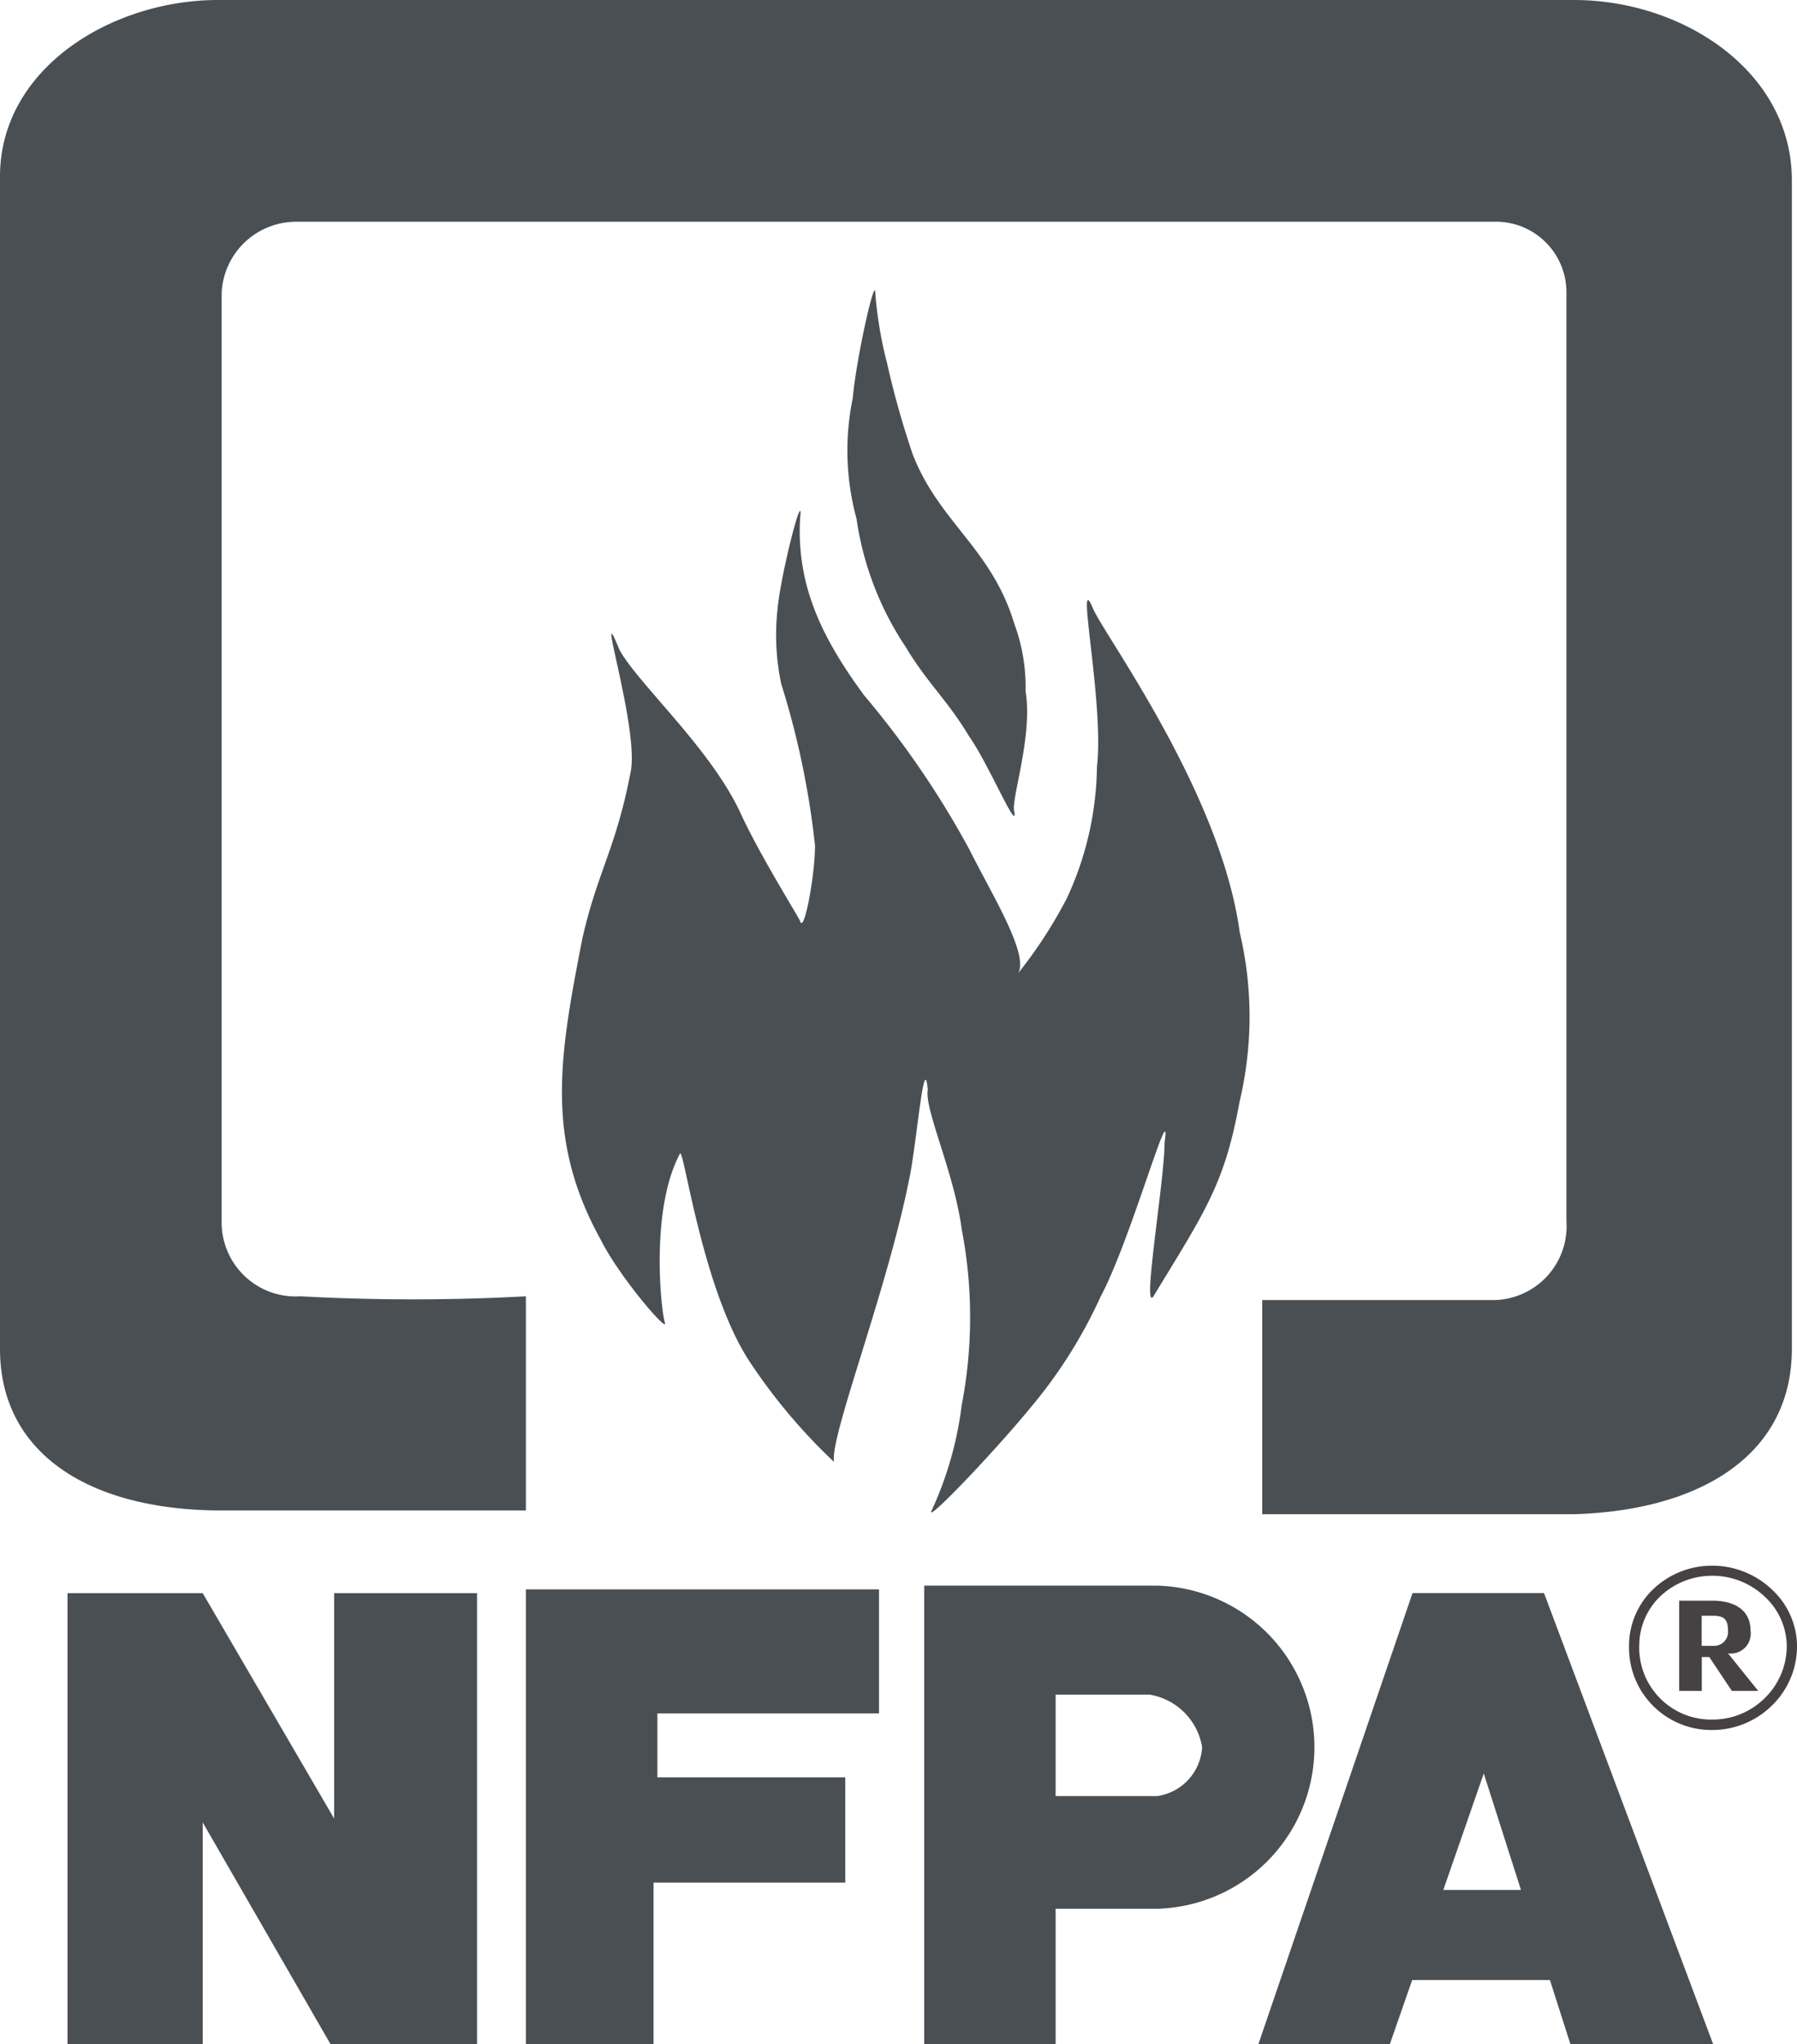 <svg xmlns="http://www.w3.org/2000/svg" width="64.626" height="73.495" viewBox="0 0 64.626 73.495">
  <g id="nfpa-logo" transform="translate(-2.4)">
    <path id="Path_477" data-name="Path 477" d="M2057.408,1959.323v-1.082h.406c.405,0,.541.135.541.541a.5.5,0,0,1-.541.541Zm.947.271a.717.717,0,0,0,.811-.811c0-.812-.676-1.082-1.352-1.082H2056.6v3.243h.812v-1.217h.27l.812,1.217h.947Z" transform="translate(-1993.81 -1900.147)" fill="#464142" fill-rule="evenodd"/>
    <path id="Path_478" data-name="Path 478" d="M1995.2,1917.684v0a2.819,2.819,0,0,1,.87-2.037,3.06,3.06,0,0,1,2.143-.844h.012a3.11,3.11,0,0,1,2.1.844h0a2.8,2.8,0,0,1,.917,2.034v.012a2.975,2.975,0,0,1-.92,2.155,3.043,3.043,0,0,1-2.093.862h-.012a2.958,2.958,0,0,1-3.016-3.013v-.009Zm.367-.006v.012a2.587,2.587,0,0,0,2.649,2.646h.012a2.662,2.662,0,0,0,1.84-.758,2.624,2.624,0,0,0,.805-1.89v-.012a2.451,2.451,0,0,0-.8-1.767h0a2.73,2.73,0,0,0-1.849-.744h-.012a2.709,2.709,0,0,0-1.89.741,2.45,2.45,0,0,0-.753,1.773" transform="translate(-1934.215 -1858.508)" fill="#464142"/>
    <g id="Group_429" data-name="Group 429" transform="translate(2.4)">
      <g id="Group_428" data-name="Group 428" transform="translate(0)">
        <path id="Path_479" data-name="Path 479" d="M697.643,628.3c.135-1.352.947-4.46.811-3.243-.135,2.431.811,4.324,2.3,6.35a32.79,32.79,0,0,1,3.784,5.539c.811,1.623,2.161,3.784,1.755,4.46a16.381,16.381,0,0,0,1.755-2.7,11.513,11.513,0,0,0,1.082-4.727c.27-2.3-.811-7.3-.135-5.674.406.947,4.592,6.621,5.268,11.618a13.193,13.193,0,0,1,0,6.08c-.541,2.972-1.217,3.919-3.107,7.026-.406.541.406-4.189.406-5.539.271-1.893-1.214,3.513-2.3,5.539a17.353,17.353,0,0,1-2.026,3.378c-1.352,1.755-4.324,4.862-4.054,4.321a12.713,12.713,0,0,0,1.082-3.784,16.7,16.7,0,0,0,0-6.35c-.27-2.026-1.352-4.324-1.217-5-.135-1.488-.406,2.026-.676,3.243-.811,4.054-2.837,9.187-2.7,10.133a20.356,20.356,0,0,1-2.972-3.513c-1.755-2.566-2.431-7.835-2.566-7.567-1.082,2.026-.676,5.674-.541,6.08s-1.62-1.62-2.3-2.972c-2.026-3.648-1.488-6.621-.676-10.807.541-2.431,1.217-3.243,1.755-6.08.271-1.62-1.352-6.621-.406-4.324.676,1.217,3.243,3.513,4.324,5.809.676,1.487,2.026,3.648,2.161,3.919.135.541.541-1.62.541-2.7A30.2,30.2,0,0,0,697.776,631a8.474,8.474,0,0,1-.132-2.7" transform="translate(-669.68 -606.41)" fill="#4a4f54" fill-rule="evenodd"/>
        <path id="Path_480" data-name="Path 480" d="M1040.688,357.678a31.58,31.58,0,0,0,.947,3.378c.947,2.431,2.837,3.378,3.648,6.079a6.542,6.542,0,0,1,.406,2.431c.27,1.62-.541,3.919-.406,4.324.135.811-.947-1.755-1.62-2.7-.811-1.349-1.488-1.89-2.3-3.243a11.154,11.154,0,0,1-1.755-4.595,9.287,9.287,0,0,1-.135-4.322c.135-1.488.811-4.46.811-3.784a14.634,14.634,0,0,0,.4,2.431" transform="translate(-1008.806 -344.708)" fill="#4a4f54" fill-rule="evenodd"/>
        <path id="Path_481" data-name="Path 481" d="M59.006,0c3.919,0,7.835,2.566,7.835,6.485V48.5c0,3.784-3.243,5.809-7.835,5.944H47.794v-7.7h8.24a2.657,2.657,0,0,0,2.7-2.837V10.539A2.538,2.538,0,0,0,56.3,7.973H13.071a2.682,2.682,0,0,0-2.7,2.566v33.37a2.662,2.662,0,0,0,2.837,2.7,74.9,74.9,0,0,0,8.105,0v7.7H10.37c-4.727,0-7.97-2.026-7.97-5.809V6.35C2.4,2.431,6.451,0,10.235,0Z" transform="translate(-2.4)" fill="#4a4f54" fill-rule="evenodd"/>
      </g>
      <path id="Path_482" data-name="Path 482" d="M85,1939.57h4.862l4.727,8.105v-8.105h5.139v16.213H94.457l-4.595-7.97v7.97H85Zm16.484,16.213v-16.348h12.7v4.459h-7.97v2.3h6.756v3.784h-6.894v5.809Zm22.7-16.483a5.811,5.811,0,0,1,0,11.618h-3.648v4.865h-4.727V1939.3Zm0,7.567h-3.648v-3.648h3.378a2.29,2.29,0,0,1,1.89,1.89,1.882,1.882,0,0,1-1.62,1.758m9.187-7.3H138.1l6.08,16.213h-5.133l-.735-2.3h-4.954l-.8,2.3H127.83Zm3.9,10.675-1.338-4.189-1.455,4.189Z" transform="translate(-82.572 -1882.288)" fill="#4a4f54" fill-rule="evenodd"/>
    </g>
  </g>
</svg>
